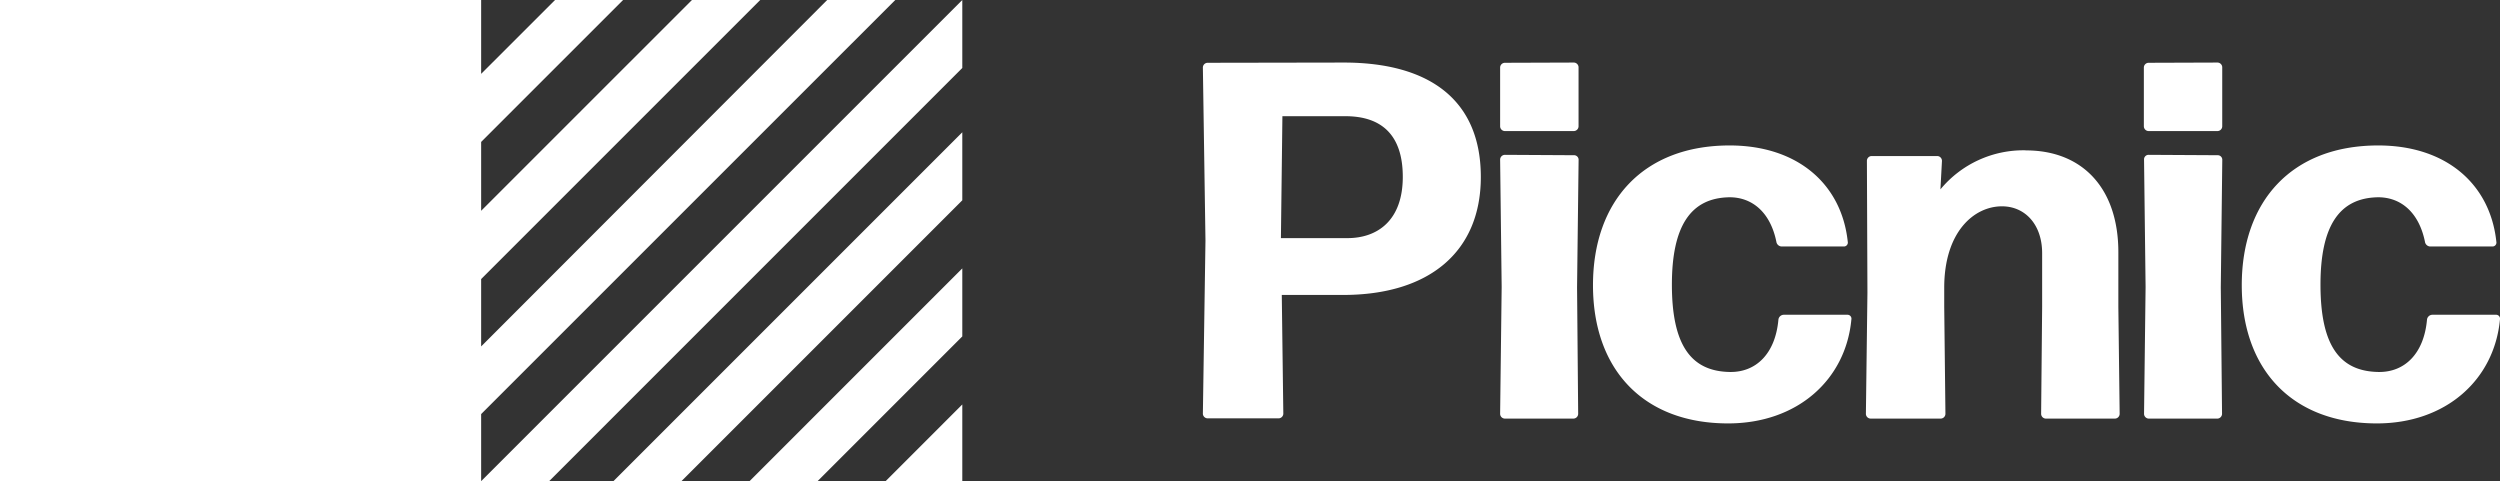 <svg xmlns="http://www.w3.org/2000/svg" viewBox="0 0 519.59 100"><rect x="0" y="0" width="519.59" height="100" fill="#333333" stroke="none"/><defs><style>.cls-1{fill:#fff;fill-rule:evenodd;}</style></defs><g id="Layer_2" data-name="Layer 2"><g id="Layer_1-2" data-name="Layer 1"><g id="Horizontal-White"><path id="Combined-Shape" class="cls-1" d="M100,0V15.35L115.36,0H129.5L100,29.5V43.81L143.81,0H158L100,58v14L171.92,0h14.15L100,86.06V100L200,0h0V14.13L114.13,100H0V0ZM200,27.49V41.63L141.63,100H127.49Zm0,28.29V69.92L169.92,100H155.78Zm0,28.28V100H184.06ZM359.48,30.23c14.09,0,23.27,8,24.55,20a.82.82,0,0,1-.85,1H370.26a1.15,1.15,0,0,1-1.07-1C367.91,44,364.07,41,359.48,41c-8.11.11-12,6-12,18.16,0,12.6,4,18,12,18.15,5.44.11,9.5-3.74,10.14-10.89a1.14,1.14,0,0,1,1.07-1h13.24a.82.82,0,0,1,.85,1C383.61,78.92,373.57,88,359.16,88c-17.62,0-28.08-11.21-28.08-28.72S341.54,30.23,359.48,30.23Zm134.8,0c14.09,0,23.27,8,24.55,20a.82.82,0,0,1-.85,1H505.06a1.15,1.15,0,0,1-1.07-1C502.71,44,498.87,41,494.28,41c-8.12.11-12,6-12,18.16,0,12.6,3.95,18,12,18.15,5.44.11,9.5-3.74,10.14-10.89a1.14,1.14,0,0,1,1.07-1h13.23a.82.82,0,0,1,.86,1C518.4,78.92,508.37,88,494,88c-17.62,0-28.08-11.21-28.08-28.72S476.34,30.23,494.28,30.23ZM279.26,13c18.11,0,28.51,8,28.51,23.78,0,15.54-10.72,24.52-28.62,24.52H266.4L266.72,86a1,1,0,0,1-1,.95H251a1,1,0,0,1-1-.95L250.54,50,250,14a1,1,0,0,1,1-.95Zm47.83,19.26a.94.94,0,0,1,1,1l-.32,26.46L328,86a1,1,0,0,1-1,1H312.78a1,1,0,0,1-1-1l.32-26.36-.32-26.46a1,1,0,0,1,1-1Zm94-1c11.68,0,19.18,7.83,19.18,21.16V63.82L440.54,86a1,1,0,0,1-1,1H425.22a1,1,0,0,1-1-1l.21-22.21V52.61c0-5.92-3.53-9.73-8.35-9.73-5.79,0-12,5.29-12,16.92v4L404.33,86a1,1,0,0,1-1,1H388.8a1,1,0,0,1-1-1l.32-25.17-.11-27.4a1,1,0,0,1,1-1h13.6a1,1,0,0,1,1,1l-.32,5.93A22.38,22.38,0,0,1,421,31.24Zm39.83,1a.94.94,0,0,1,.95,1l-.31,26.46L461.82,86a1,1,0,0,1-.95,1H446.56a1,1,0,0,1-.95-1l.32-26.36-.32-26.46a.94.94,0,0,1,.95-1ZM279.62,24.15H266.53l-.31,25.34h13.83c6.23,0,11.5-3.67,11.5-12.73C291.55,28.14,287.23,24.15,279.62,24.15ZM327.08,13a1,1,0,0,1,1,.95V26.24a1,1,0,0,1-1,1h-14.3a1,1,0,0,1-1-1V14a1,1,0,0,1,1-.95Zm133.78,0a1,1,0,0,1,1,.95V26.24a1,1,0,0,1-1,1H446.57a1,1,0,0,1-1-1V14a1,1,0,0,1,1-.95Z"/></g></g></g></svg>